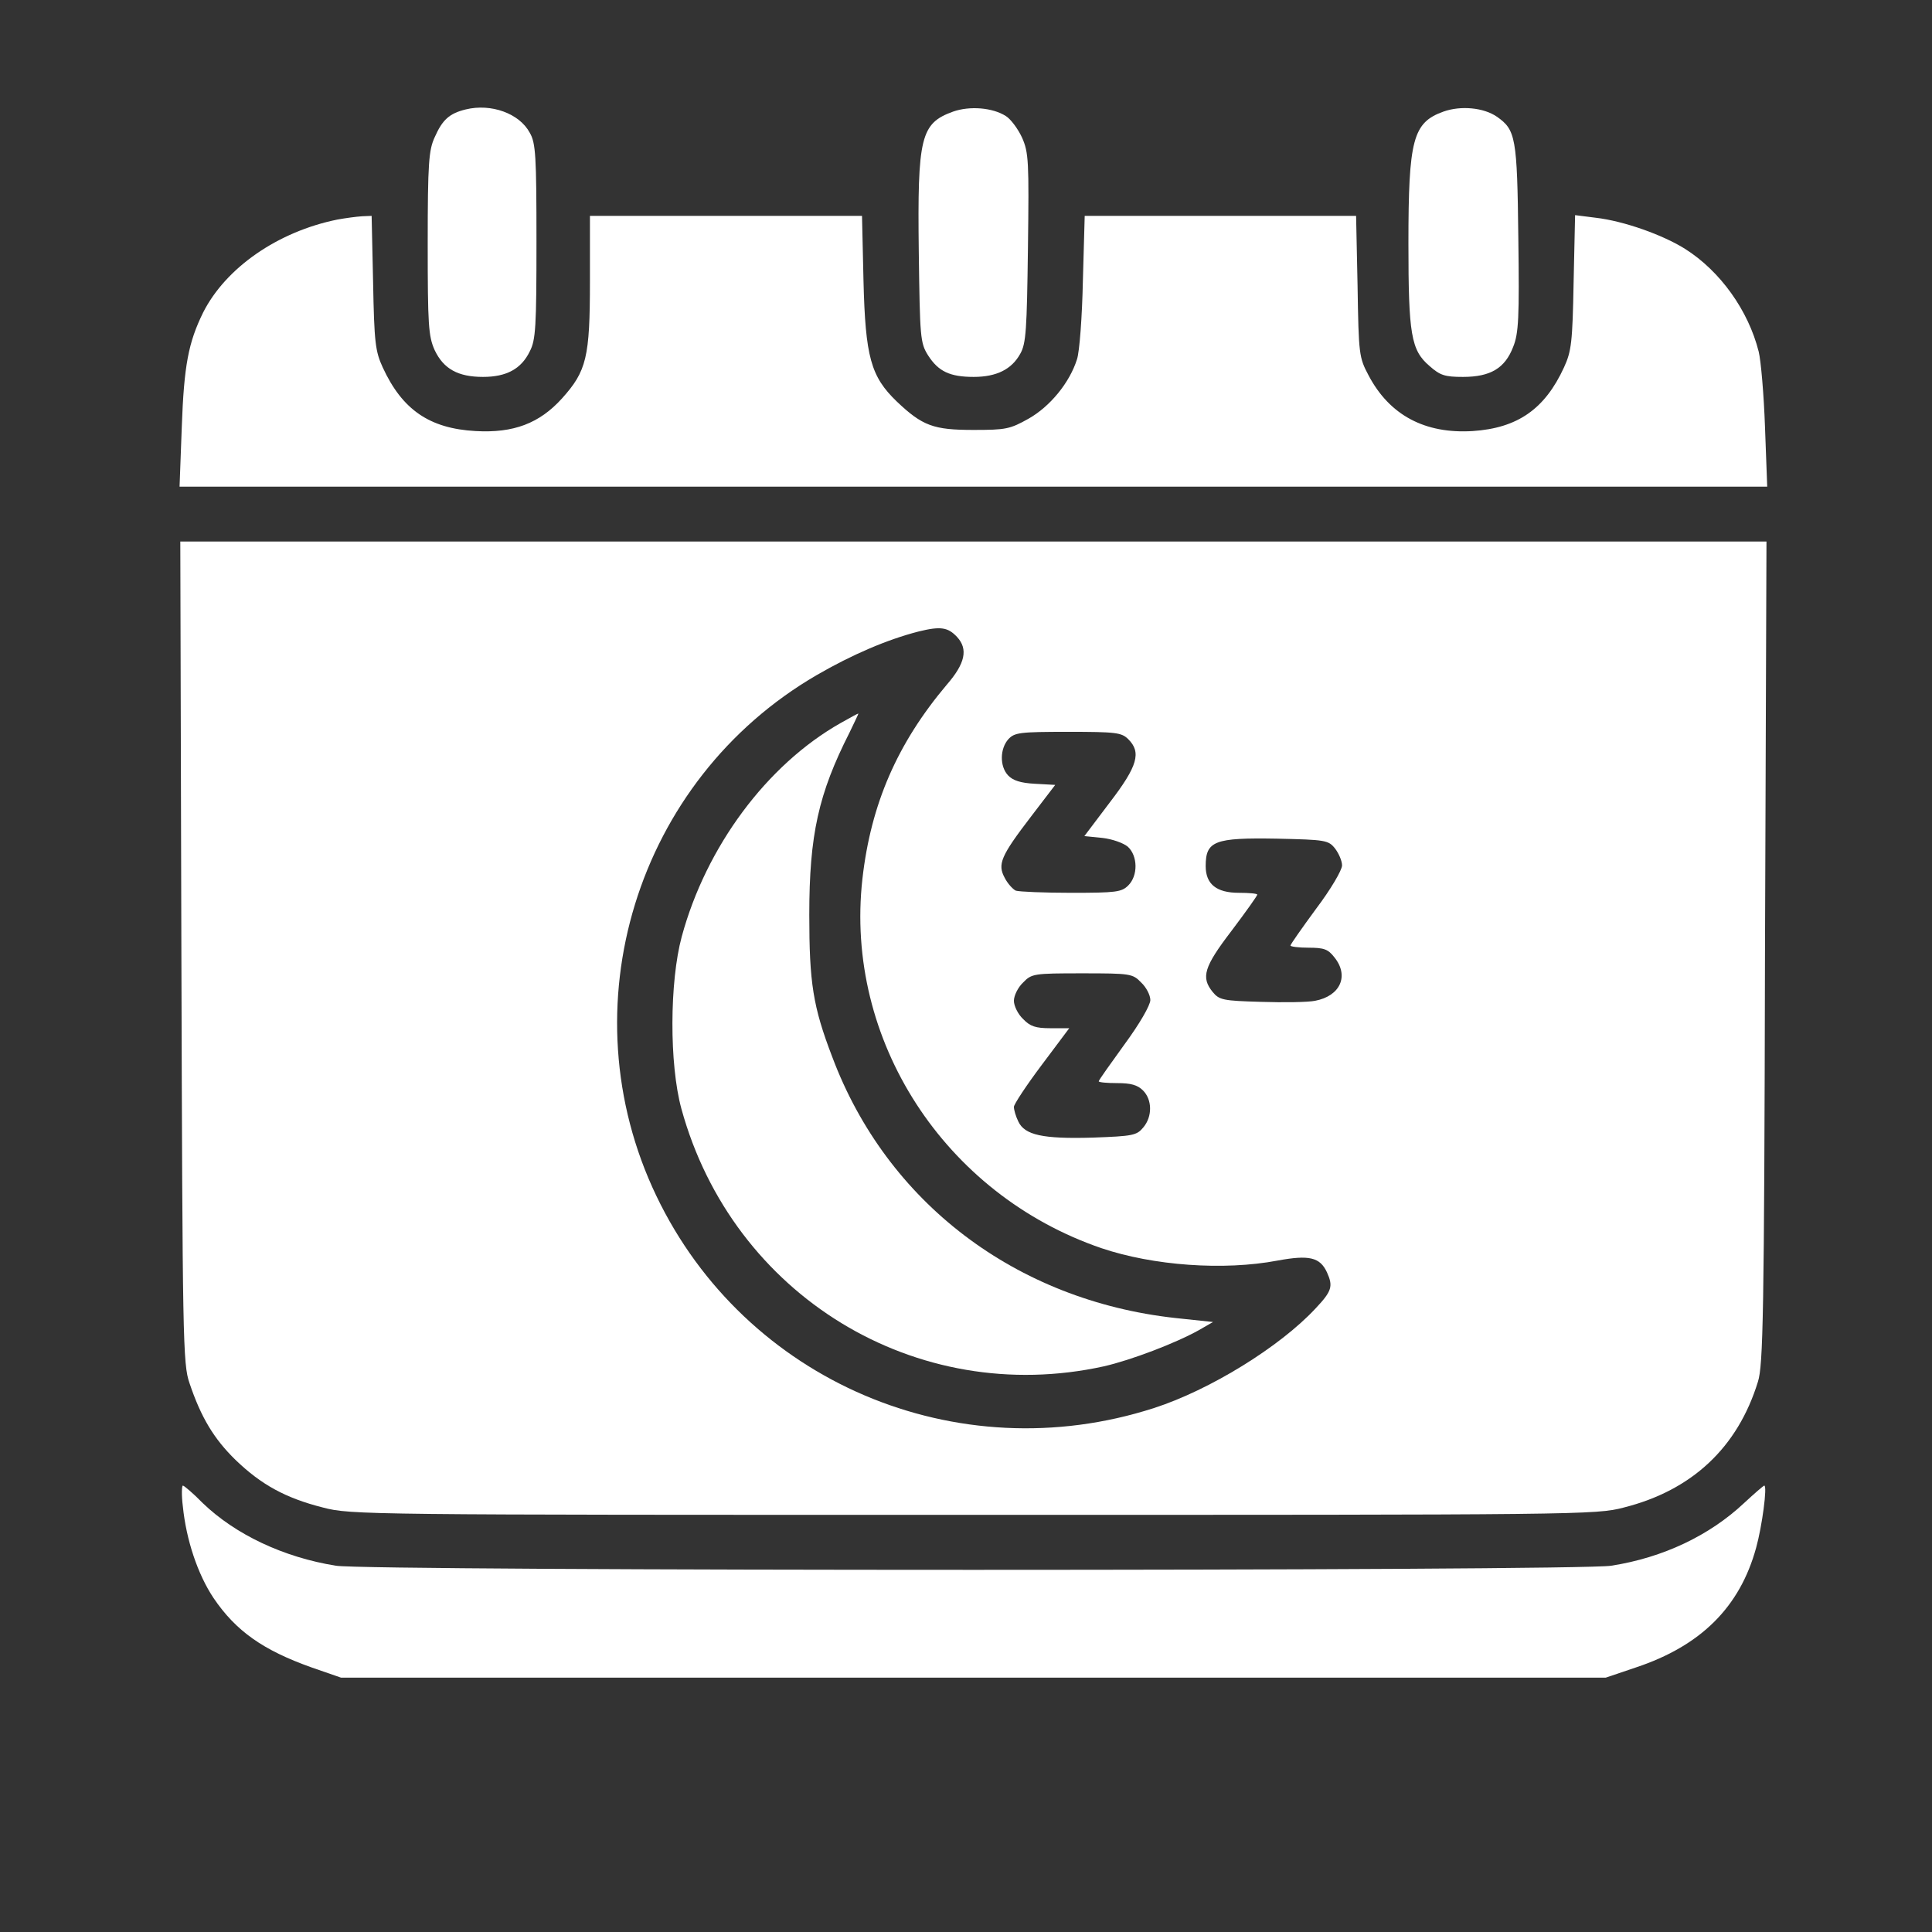 <svg width="34" height="34" viewBox="0 0 34 34" fill="none" xmlns="http://www.w3.org/2000/svg">
<rect x="0" y="0" width="34" height="34" fill="#333333" stroke="none"/>
<path d="M8.195 1.926C7.909 1.996 7.786 2.106 7.65 2.415C7.546 2.64 7.527 2.866 7.527 4.282C7.527 5.725 7.54 5.918 7.65 6.163C7.806 6.491 8.059 6.633 8.5 6.633C8.915 6.633 9.175 6.491 9.324 6.182C9.428 5.982 9.441 5.751 9.441 4.25C9.441 2.743 9.428 2.518 9.324 2.338C9.142 1.996 8.643 1.816 8.195 1.926Z" fill="white"/>
<path d="M16.773 1.964C16.202 2.17 16.144 2.409 16.169 4.431C16.189 5.944 16.195 6.034 16.332 6.253C16.513 6.536 16.715 6.633 17.136 6.633C17.539 6.633 17.805 6.498 17.954 6.227C18.058 6.047 18.071 5.802 18.09 4.366C18.11 2.834 18.103 2.685 17.986 2.421C17.915 2.267 17.785 2.093 17.701 2.042C17.467 1.893 17.065 1.861 16.773 1.964Z" fill="white"/>
<path d="M25.402 1.964C24.864 2.157 24.786 2.454 24.786 4.282C24.786 5.886 24.832 6.163 25.156 6.44C25.344 6.607 25.428 6.633 25.746 6.633C26.233 6.633 26.486 6.478 26.629 6.105C26.726 5.867 26.739 5.59 26.72 4.186C26.7 2.415 26.674 2.286 26.343 2.054C26.11 1.893 25.707 1.855 25.402 1.964Z" fill="white"/>
<path d="M5.937 3.864C4.892 4.076 3.977 4.707 3.575 5.499C3.316 6.027 3.238 6.427 3.199 7.515L3.16 8.564H17.13H31.1L31.061 7.515C31.041 6.942 30.989 6.343 30.95 6.188C30.769 5.467 30.276 4.772 29.653 4.379C29.263 4.134 28.576 3.889 28.082 3.832L27.719 3.786L27.693 4.965C27.674 6.027 27.654 6.182 27.524 6.465C27.187 7.199 26.707 7.534 25.915 7.586C25.078 7.637 24.455 7.309 24.085 6.607C23.917 6.291 23.91 6.24 23.891 5.036L23.865 3.799H21.477H19.089L19.057 4.939C19.044 5.57 18.998 6.195 18.953 6.324C18.823 6.736 18.479 7.154 18.103 7.367C17.772 7.553 17.701 7.566 17.13 7.566C16.429 7.566 16.234 7.496 15.78 7.064C15.326 6.626 15.229 6.285 15.196 4.939L15.17 3.799H12.776H10.382V4.946C10.382 6.291 10.323 6.53 9.889 7.013C9.493 7.45 9.039 7.624 8.37 7.586C7.559 7.541 7.079 7.212 6.735 6.465C6.605 6.182 6.586 6.027 6.566 4.971L6.54 3.799L6.372 3.806C6.274 3.812 6.08 3.838 5.937 3.864Z" fill="white"/>
<path d="M3.192 16.755C3.212 23.588 3.218 24.006 3.335 24.341C3.536 24.94 3.763 25.32 4.146 25.693C4.594 26.125 5.022 26.363 5.684 26.53C6.171 26.659 6.437 26.659 17.13 26.659C27.823 26.659 28.089 26.659 28.576 26.53C29.776 26.228 30.581 25.474 30.937 24.315C31.028 24.026 31.048 23.143 31.061 16.755L31.087 9.53H17.13H3.173L3.192 16.755ZM16.844 11.211C17.039 11.424 16.987 11.675 16.663 12.048C15.793 13.079 15.326 14.147 15.177 15.467C14.859 18.301 16.617 21.018 19.381 21.965C20.296 22.274 21.535 22.364 22.483 22.184C23.041 22.081 23.229 22.126 23.352 22.39C23.462 22.635 23.443 22.718 23.151 23.027C22.522 23.703 21.289 24.463 20.309 24.779C16.838 25.899 13.113 24.309 11.55 21.044C9.966 17.734 11.193 13.729 14.372 11.881C14.995 11.52 15.611 11.256 16.163 11.114C16.552 11.018 16.682 11.037 16.844 11.211ZM19.855 13.008C20.088 13.239 20.024 13.478 19.53 14.122L19.083 14.714L19.401 14.746C19.576 14.766 19.771 14.836 19.848 14.901C20.024 15.062 20.03 15.41 19.855 15.583C19.738 15.699 19.641 15.712 18.856 15.712C18.375 15.712 17.934 15.693 17.876 15.674C17.824 15.648 17.733 15.551 17.681 15.448C17.552 15.21 17.61 15.068 18.142 14.373L18.57 13.813L18.213 13.793C17.96 13.78 17.824 13.735 17.74 13.645C17.59 13.484 17.597 13.175 17.746 13.008C17.856 12.892 17.941 12.879 18.797 12.879C19.641 12.879 19.738 12.892 19.855 13.008ZM23.495 14.933C23.56 15.017 23.618 15.152 23.618 15.229C23.618 15.313 23.417 15.654 23.164 15.989C22.918 16.324 22.71 16.62 22.71 16.64C22.71 16.659 22.853 16.678 23.028 16.678C23.3 16.678 23.372 16.704 23.482 16.846C23.748 17.174 23.586 17.528 23.145 17.612C23.021 17.638 22.593 17.644 22.191 17.631C21.523 17.612 21.458 17.599 21.341 17.457C21.133 17.2 21.185 17.019 21.672 16.382C21.925 16.047 22.126 15.764 22.126 15.744C22.126 15.725 21.983 15.712 21.802 15.712C21.406 15.712 21.218 15.558 21.218 15.242C21.218 14.798 21.373 14.74 22.47 14.759C23.326 14.778 23.378 14.785 23.495 14.933ZM20.082 17.29C20.173 17.374 20.244 17.515 20.244 17.599C20.244 17.689 20.056 18.017 19.79 18.378C19.544 18.719 19.336 19.009 19.336 19.029C19.336 19.048 19.485 19.061 19.66 19.061C19.9 19.061 20.017 19.093 20.114 19.189C20.277 19.351 20.283 19.647 20.121 19.84C20.004 19.982 19.939 19.994 19.232 20.02C18.35 20.046 18.032 19.975 17.921 19.737C17.876 19.647 17.843 19.531 17.843 19.479C17.843 19.434 18.064 19.099 18.33 18.745L18.817 18.095H18.486C18.226 18.095 18.129 18.063 18.006 17.934C17.915 17.85 17.843 17.702 17.843 17.612C17.843 17.522 17.915 17.374 18.006 17.29C18.155 17.135 18.194 17.129 19.044 17.129C19.894 17.129 19.933 17.135 20.082 17.29Z" fill="white"/>
<path d="M14.794 12.724C13.496 13.458 12.426 14.901 11.997 16.485C11.783 17.277 11.777 18.726 11.991 19.511C12.893 22.802 16.124 24.772 19.427 24.045C19.907 23.935 20.686 23.639 21.101 23.407L21.347 23.265L20.686 23.195C17.876 22.886 15.605 21.16 14.645 18.597C14.307 17.715 14.242 17.296 14.242 16.098C14.242 14.688 14.405 13.967 14.95 12.892C15.04 12.705 15.112 12.557 15.105 12.557C15.092 12.557 14.956 12.634 14.794 12.724Z" fill="white"/>
<path d="M3.218 26.511C3.277 27.097 3.478 27.702 3.757 28.121C4.153 28.707 4.633 29.041 5.483 29.344L6.002 29.524H17.13H28.258L28.79 29.344C29.932 28.964 30.619 28.282 30.905 27.238C31.009 26.865 31.106 26.144 31.048 26.144C31.035 26.144 30.872 26.285 30.691 26.453C30.087 27.02 29.27 27.412 28.355 27.554C27.771 27.651 6.489 27.651 5.911 27.554C4.99 27.406 4.146 27.007 3.569 26.453C3.4 26.279 3.238 26.144 3.218 26.144C3.199 26.144 3.192 26.311 3.218 26.511Z" fill="white"/>
</svg>
